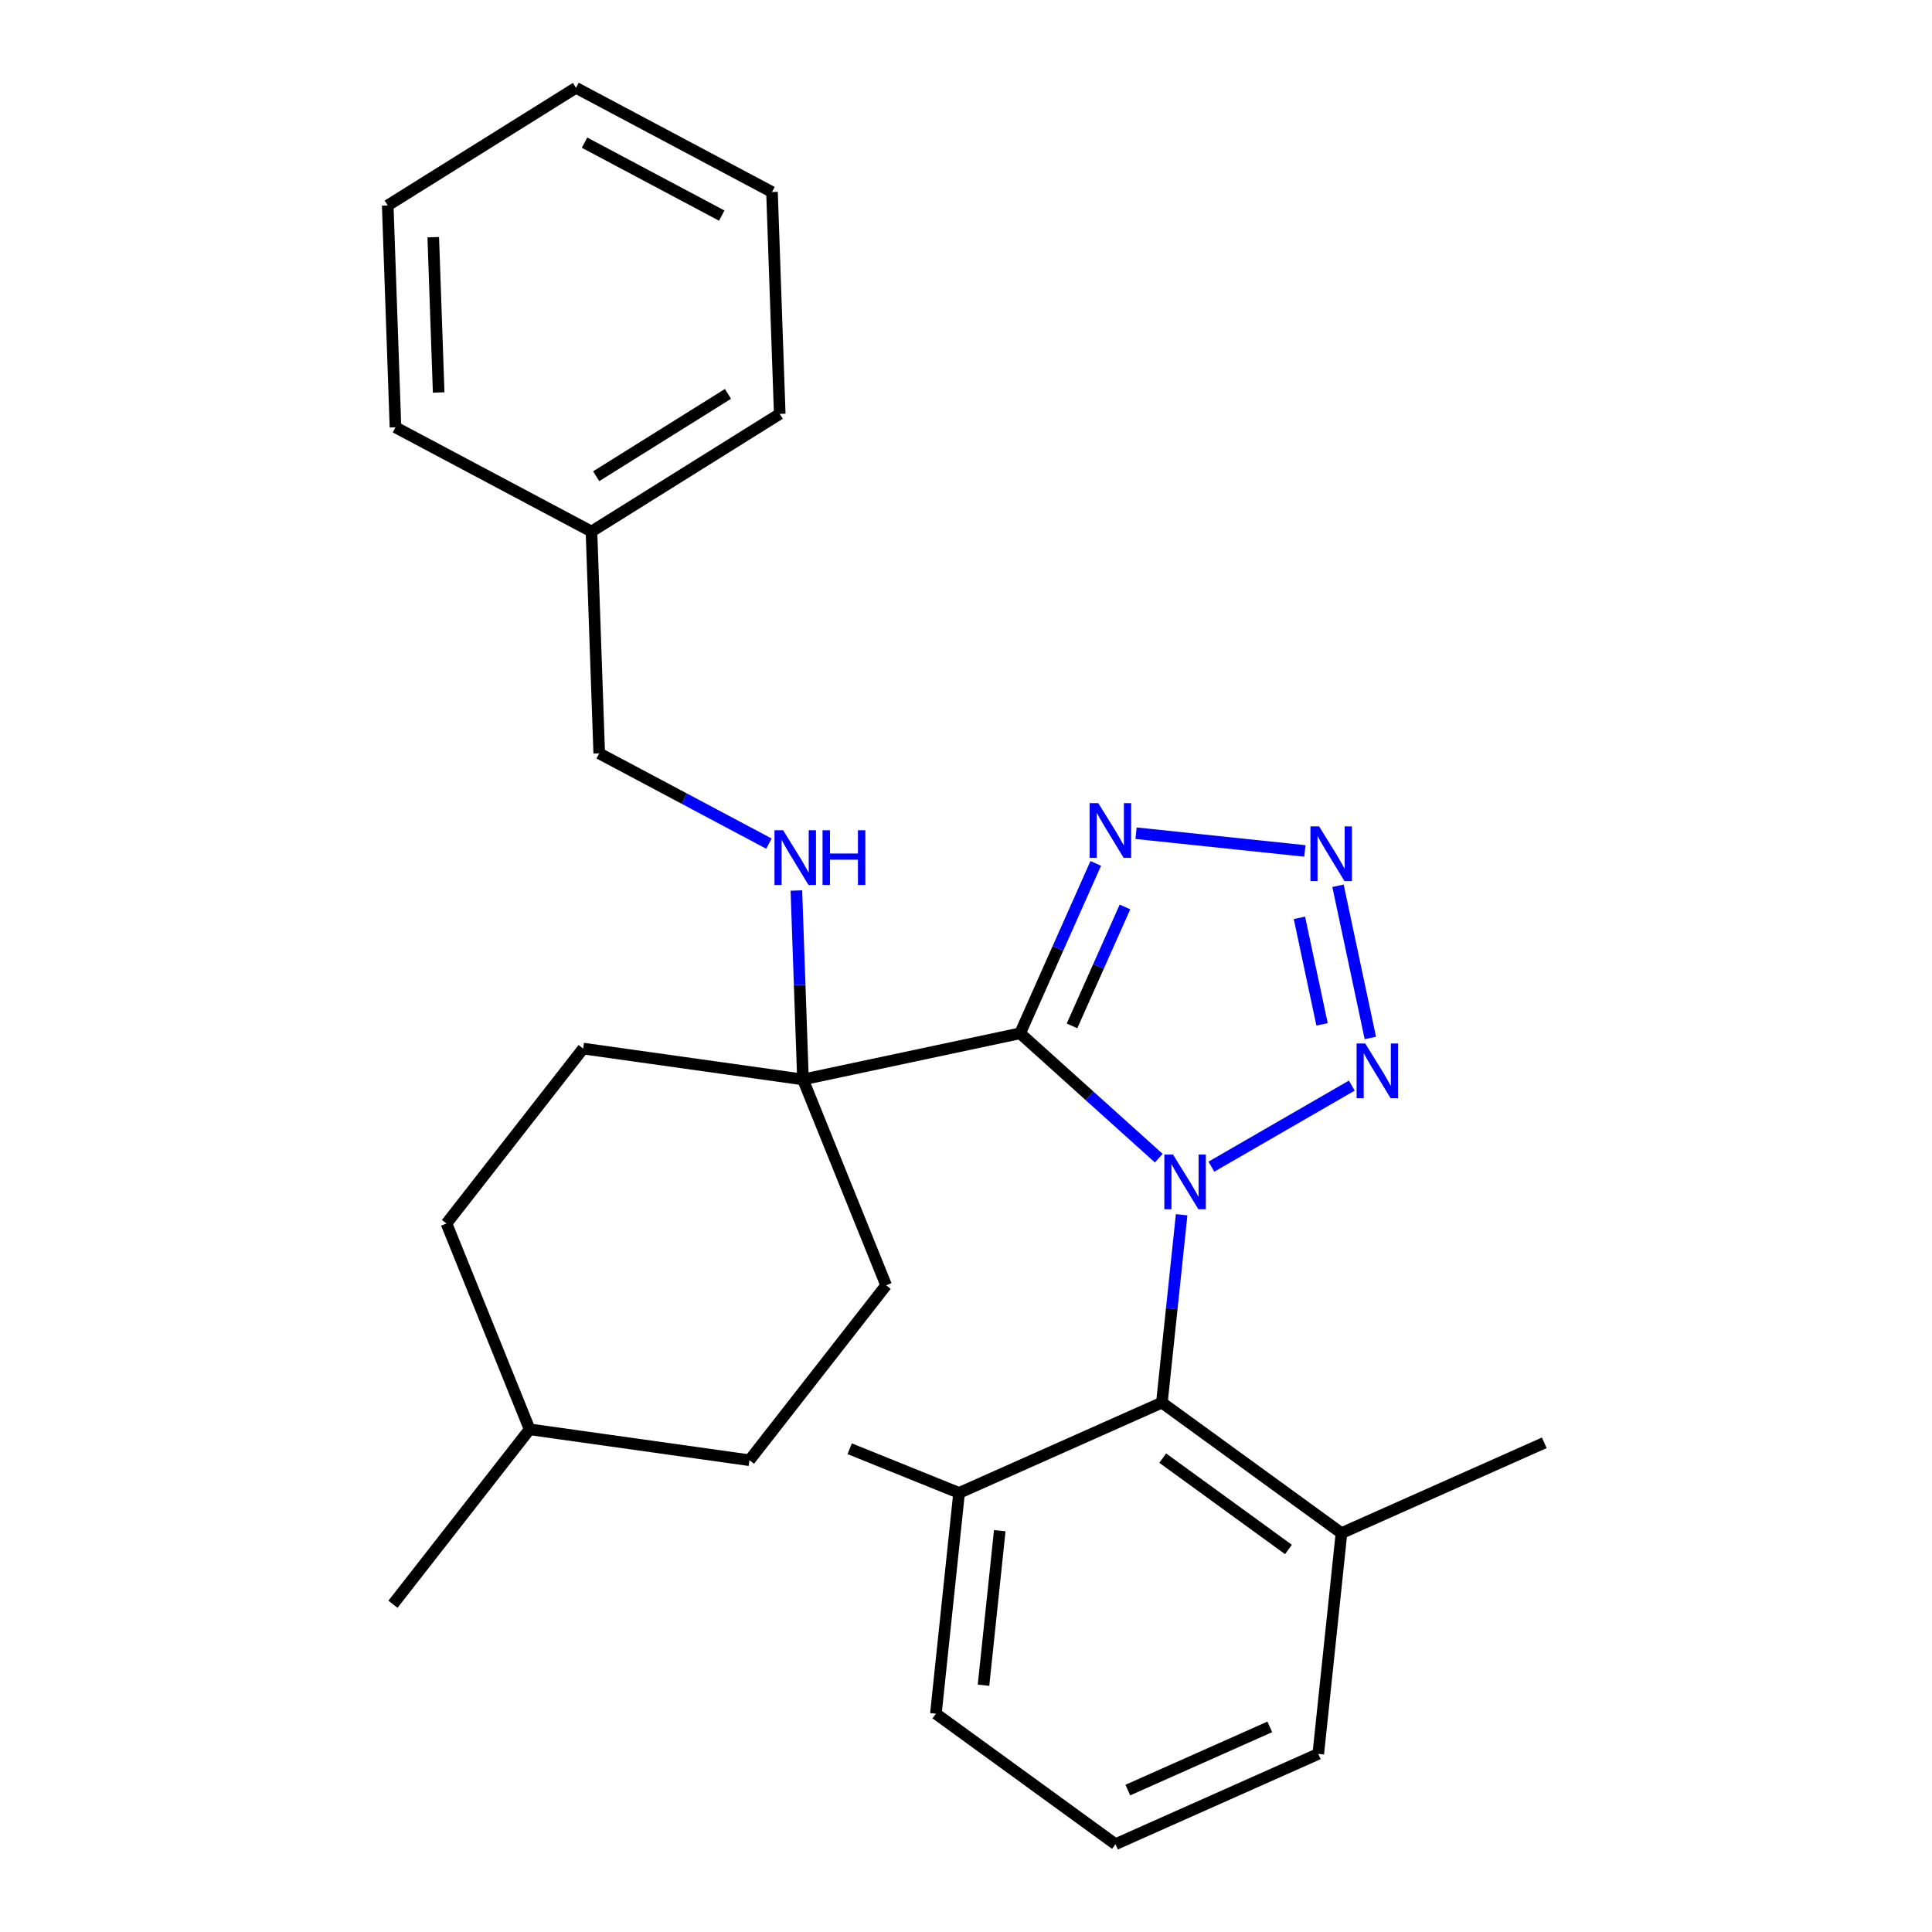 <?xml version='1.0' encoding='iso-8859-1'?>
<svg version='1.1' baseProfile='full'
              xmlns='http://www.w3.org/2000/svg'
                      xmlns:rdkit='http://www.rdkit.org/xml'
                      xmlns:xlink='http://www.w3.org/1999/xlink'
                  xml:space='preserve'
width='1000px' height='1000px' viewBox='0 0 1000 1000'>
<!-- END OF HEADER -->
<rect style='opacity:1.0;fill:#FFFFFF;stroke:none' width='1000' height='1000' x='0' y='0'> </rect>
<path class='bond-0' d='M 599.788,599.468 L 563.9,567.154' style='fill:none;fill-rule:evenodd;stroke:#0000FF;stroke-width:6px;stroke-linecap:butt;stroke-linejoin:miter;stroke-opacity:1' />
<path class='bond-0' d='M 563.9,567.154 L 528.011,534.84' style='fill:none;fill-rule:evenodd;stroke:#000000;stroke-width:6px;stroke-linecap:butt;stroke-linejoin:miter;stroke-opacity:1' />
<path class='bond-1' d='M 627.013,603.866 L 699.69,561.906' style='fill:none;fill-rule:evenodd;stroke:#0000FF;stroke-width:6px;stroke-linecap:butt;stroke-linejoin:miter;stroke-opacity:1' />
<path class='bond-4' d='M 611.61,628.758 L 606.5,677.378' style='fill:none;fill-rule:evenodd;stroke:#0000FF;stroke-width:6px;stroke-linecap:butt;stroke-linejoin:miter;stroke-opacity:1' />
<path class='bond-4' d='M 606.5,677.378 L 601.39,725.999' style='fill:none;fill-rule:evenodd;stroke:#000000;stroke-width:6px;stroke-linecap:butt;stroke-linejoin:miter;stroke-opacity:1' />
<path class='bond-3' d='M 528.011,534.84 L 547.587,490.872' style='fill:none;fill-rule:evenodd;stroke:#000000;stroke-width:6px;stroke-linecap:butt;stroke-linejoin:miter;stroke-opacity:1' />
<path class='bond-3' d='M 547.587,490.872 L 567.163,446.904' style='fill:none;fill-rule:evenodd;stroke:#0000FF;stroke-width:6px;stroke-linecap:butt;stroke-linejoin:miter;stroke-opacity:1' />
<path class='bond-3' d='M 554.878,530.997 L 568.581,500.219' style='fill:none;fill-rule:evenodd;stroke:#000000;stroke-width:6px;stroke-linecap:butt;stroke-linejoin:miter;stroke-opacity:1' />
<path class='bond-3' d='M 568.581,500.219 L 582.284,469.441' style='fill:none;fill-rule:evenodd;stroke:#0000FF;stroke-width:6px;stroke-linecap:butt;stroke-linejoin:miter;stroke-opacity:1' />
<path class='bond-5' d='M 528.011,534.84 L 415.619,558.73' style='fill:none;fill-rule:evenodd;stroke:#000000;stroke-width:6px;stroke-linecap:butt;stroke-linejoin:miter;stroke-opacity:1' />
<path class='bond-2' d='M 709.289,537.241 L 692.548,458.479' style='fill:none;fill-rule:evenodd;stroke:#0000FF;stroke-width:6px;stroke-linecap:butt;stroke-linejoin:miter;stroke-opacity:1' />
<path class='bond-2' d='M 684.299,530.205 L 672.58,475.071' style='fill:none;fill-rule:evenodd;stroke:#0000FF;stroke-width:6px;stroke-linecap:butt;stroke-linejoin:miter;stroke-opacity:1' />
<path class='bond-27' d='M 675.407,440.451 L 588.017,431.266' style='fill:none;fill-rule:evenodd;stroke:#0000FF;stroke-width:6px;stroke-linecap:butt;stroke-linejoin:miter;stroke-opacity:1' />
<path class='bond-7' d='M 601.39,725.999 L 694.348,793.537' style='fill:none;fill-rule:evenodd;stroke:#000000;stroke-width:6px;stroke-linecap:butt;stroke-linejoin:miter;stroke-opacity:1' />
<path class='bond-7' d='M 601.826,754.721 L 666.897,801.998' style='fill:none;fill-rule:evenodd;stroke:#000000;stroke-width:6px;stroke-linecap:butt;stroke-linejoin:miter;stroke-opacity:1' />
<path class='bond-8' d='M 601.39,725.999 L 496.421,772.734' style='fill:none;fill-rule:evenodd;stroke:#000000;stroke-width:6px;stroke-linecap:butt;stroke-linejoin:miter;stroke-opacity:1' />
<path class='bond-6' d='M 415.619,558.73 L 413.912,509.83' style='fill:none;fill-rule:evenodd;stroke:#000000;stroke-width:6px;stroke-linecap:butt;stroke-linejoin:miter;stroke-opacity:1' />
<path class='bond-6' d='M 413.912,509.83 L 412.204,460.929' style='fill:none;fill-rule:evenodd;stroke:#0000FF;stroke-width:6px;stroke-linecap:butt;stroke-linejoin:miter;stroke-opacity:1' />
<path class='bond-9' d='M 415.619,558.73 L 458.663,665.266' style='fill:none;fill-rule:evenodd;stroke:#000000;stroke-width:6px;stroke-linecap:butt;stroke-linejoin:miter;stroke-opacity:1' />
<path class='bond-10' d='M 415.619,558.73 L 301.835,542.738' style='fill:none;fill-rule:evenodd;stroke:#000000;stroke-width:6px;stroke-linecap:butt;stroke-linejoin:miter;stroke-opacity:1' />
<path class='bond-11' d='M 397.997,436.659 L 354.076,413.306' style='fill:none;fill-rule:evenodd;stroke:#0000FF;stroke-width:6px;stroke-linecap:butt;stroke-linejoin:miter;stroke-opacity:1' />
<path class='bond-11' d='M 354.076,413.306 L 310.156,389.953' style='fill:none;fill-rule:evenodd;stroke:#000000;stroke-width:6px;stroke-linecap:butt;stroke-linejoin:miter;stroke-opacity:1' />
<path class='bond-17' d='M 694.348,793.537 L 682.338,907.81' style='fill:none;fill-rule:evenodd;stroke:#000000;stroke-width:6px;stroke-linecap:butt;stroke-linejoin:miter;stroke-opacity:1' />
<path class='bond-19' d='M 694.348,793.537 L 799.317,746.802' style='fill:none;fill-rule:evenodd;stroke:#000000;stroke-width:6px;stroke-linecap:butt;stroke-linejoin:miter;stroke-opacity:1' />
<path class='bond-18' d='M 496.421,772.734 L 484.41,887.007' style='fill:none;fill-rule:evenodd;stroke:#000000;stroke-width:6px;stroke-linecap:butt;stroke-linejoin:miter;stroke-opacity:1' />
<path class='bond-18' d='M 517.474,792.277 L 509.067,872.268' style='fill:none;fill-rule:evenodd;stroke:#000000;stroke-width:6px;stroke-linecap:butt;stroke-linejoin:miter;stroke-opacity:1' />
<path class='bond-20' d='M 496.421,772.734 L 439.802,749.862' style='fill:none;fill-rule:evenodd;stroke:#000000;stroke-width:6px;stroke-linecap:butt;stroke-linejoin:miter;stroke-opacity:1' />
<path class='bond-12' d='M 458.663,665.266 L 387.921,755.811' style='fill:none;fill-rule:evenodd;stroke:#000000;stroke-width:6px;stroke-linecap:butt;stroke-linejoin:miter;stroke-opacity:1' />
<path class='bond-13' d='M 301.835,542.738 L 231.093,633.283' style='fill:none;fill-rule:evenodd;stroke:#000000;stroke-width:6px;stroke-linecap:butt;stroke-linejoin:miter;stroke-opacity:1' />
<path class='bond-14' d='M 310.156,389.953 L 306.146,275.12' style='fill:none;fill-rule:evenodd;stroke:#000000;stroke-width:6px;stroke-linecap:butt;stroke-linejoin:miter;stroke-opacity:1' />
<path class='bond-29' d='M 387.921,755.811 L 274.137,739.819' style='fill:none;fill-rule:evenodd;stroke:#000000;stroke-width:6px;stroke-linecap:butt;stroke-linejoin:miter;stroke-opacity:1' />
<path class='bond-15' d='M 231.093,633.283 L 274.137,739.819' style='fill:none;fill-rule:evenodd;stroke:#000000;stroke-width:6px;stroke-linecap:butt;stroke-linejoin:miter;stroke-opacity:1' />
<path class='bond-21' d='M 306.146,275.12 L 403.589,214.231' style='fill:none;fill-rule:evenodd;stroke:#000000;stroke-width:6px;stroke-linecap:butt;stroke-linejoin:miter;stroke-opacity:1' />
<path class='bond-21' d='M 308.584,246.498 L 376.795,203.876' style='fill:none;fill-rule:evenodd;stroke:#000000;stroke-width:6px;stroke-linecap:butt;stroke-linejoin:miter;stroke-opacity:1' />
<path class='bond-22' d='M 306.146,275.12 L 204.693,221.177' style='fill:none;fill-rule:evenodd;stroke:#000000;stroke-width:6px;stroke-linecap:butt;stroke-linejoin:miter;stroke-opacity:1' />
<path class='bond-23' d='M 274.137,739.819 L 203.395,830.364' style='fill:none;fill-rule:evenodd;stroke:#000000;stroke-width:6px;stroke-linecap:butt;stroke-linejoin:miter;stroke-opacity:1' />
<path class='bond-16' d='M 577.369,954.545 L 484.41,887.007' style='fill:none;fill-rule:evenodd;stroke:#000000;stroke-width:6px;stroke-linecap:butt;stroke-linejoin:miter;stroke-opacity:1' />
<path class='bond-28' d='M 577.369,954.545 L 682.338,907.81' style='fill:none;fill-rule:evenodd;stroke:#000000;stroke-width:6px;stroke-linecap:butt;stroke-linejoin:miter;stroke-opacity:1' />
<path class='bond-28' d='M 583.767,926.541 L 657.245,893.827' style='fill:none;fill-rule:evenodd;stroke:#000000;stroke-width:6px;stroke-linecap:butt;stroke-linejoin:miter;stroke-opacity:1' />
<path class='bond-24' d='M 403.589,214.231 L 399.579,99.398' style='fill:none;fill-rule:evenodd;stroke:#000000;stroke-width:6px;stroke-linecap:butt;stroke-linejoin:miter;stroke-opacity:1' />
<path class='bond-25' d='M 204.693,221.177 L 200.683,106.344' style='fill:none;fill-rule:evenodd;stroke:#000000;stroke-width:6px;stroke-linecap:butt;stroke-linejoin:miter;stroke-opacity:1' />
<path class='bond-25' d='M 227.058,203.15 L 224.251,122.767' style='fill:none;fill-rule:evenodd;stroke:#000000;stroke-width:6px;stroke-linecap:butt;stroke-linejoin:miter;stroke-opacity:1' />
<path class='bond-26' d='M 399.579,99.398 L 298.126,45.455' style='fill:none;fill-rule:evenodd;stroke:#000000;stroke-width:6px;stroke-linecap:butt;stroke-linejoin:miter;stroke-opacity:1' />
<path class='bond-26' d='M 373.572,111.597 L 302.555,73.837' style='fill:none;fill-rule:evenodd;stroke:#000000;stroke-width:6px;stroke-linecap:butt;stroke-linejoin:miter;stroke-opacity:1' />
<path class='bond-30' d='M 200.683,106.344 L 298.126,45.455' style='fill:none;fill-rule:evenodd;stroke:#000000;stroke-width:6px;stroke-linecap:butt;stroke-linejoin:miter;stroke-opacity:1' />
<path  class='atom-0' d='M 607.141 597.565
L 616.421 612.565
Q 617.341 614.045, 618.821 616.725
Q 620.301 619.405, 620.381 619.565
L 620.381 597.565
L 624.141 597.565
L 624.141 625.885
L 620.261 625.885
L 610.301 609.485
Q 609.141 607.565, 607.901 605.365
Q 606.701 603.165, 606.341 602.485
L 606.341 625.885
L 602.661 625.885
L 602.661 597.565
L 607.141 597.565
' fill='#0000FF'/>
<path  class='atom-2' d='M 706.649 540.114
L 715.929 555.114
Q 716.849 556.594, 718.329 559.274
Q 719.809 561.954, 719.889 562.114
L 719.889 540.114
L 723.649 540.114
L 723.649 568.434
L 719.769 568.434
L 709.809 552.034
Q 708.649 550.114, 707.409 547.914
Q 706.209 545.714, 705.849 545.034
L 705.849 568.434
L 702.169 568.434
L 702.169 540.114
L 706.649 540.114
' fill='#0000FF'/>
<path  class='atom-3' d='M 682.76 427.722
L 692.04 442.722
Q 692.96 444.202, 694.44 446.882
Q 695.92 449.562, 696 449.722
L 696 427.722
L 699.76 427.722
L 699.76 456.042
L 695.88 456.042
L 685.92 439.642
Q 684.76 437.722, 683.52 435.522
Q 682.32 433.322, 681.96 432.642
L 681.96 456.042
L 678.28 456.042
L 678.28 427.722
L 682.76 427.722
' fill='#0000FF'/>
<path  class='atom-4' d='M 568.486 415.711
L 577.766 430.711
Q 578.686 432.191, 580.166 434.871
Q 581.646 437.551, 581.726 437.711
L 581.726 415.711
L 585.486 415.711
L 585.486 444.031
L 581.606 444.031
L 571.646 427.631
Q 570.486 425.711, 569.246 423.511
Q 568.046 421.311, 567.686 420.631
L 567.686 444.031
L 564.006 444.031
L 564.006 415.711
L 568.486 415.711
' fill='#0000FF'/>
<path  class='atom-7' d='M 405.349 429.737
L 414.629 444.737
Q 415.549 446.217, 417.029 448.897
Q 418.509 451.577, 418.589 451.737
L 418.589 429.737
L 422.349 429.737
L 422.349 458.057
L 418.469 458.057
L 408.509 441.657
Q 407.349 439.737, 406.109 437.537
Q 404.909 435.337, 404.549 434.657
L 404.549 458.057
L 400.869 458.057
L 400.869 429.737
L 405.349 429.737
' fill='#0000FF'/>
<path  class='atom-7' d='M 425.749 429.737
L 429.589 429.737
L 429.589 441.777
L 444.069 441.777
L 444.069 429.737
L 447.909 429.737
L 447.909 458.057
L 444.069 458.057
L 444.069 444.977
L 429.589 444.977
L 429.589 458.057
L 425.749 458.057
L 425.749 429.737
' fill='#0000FF'/>
</svg>
